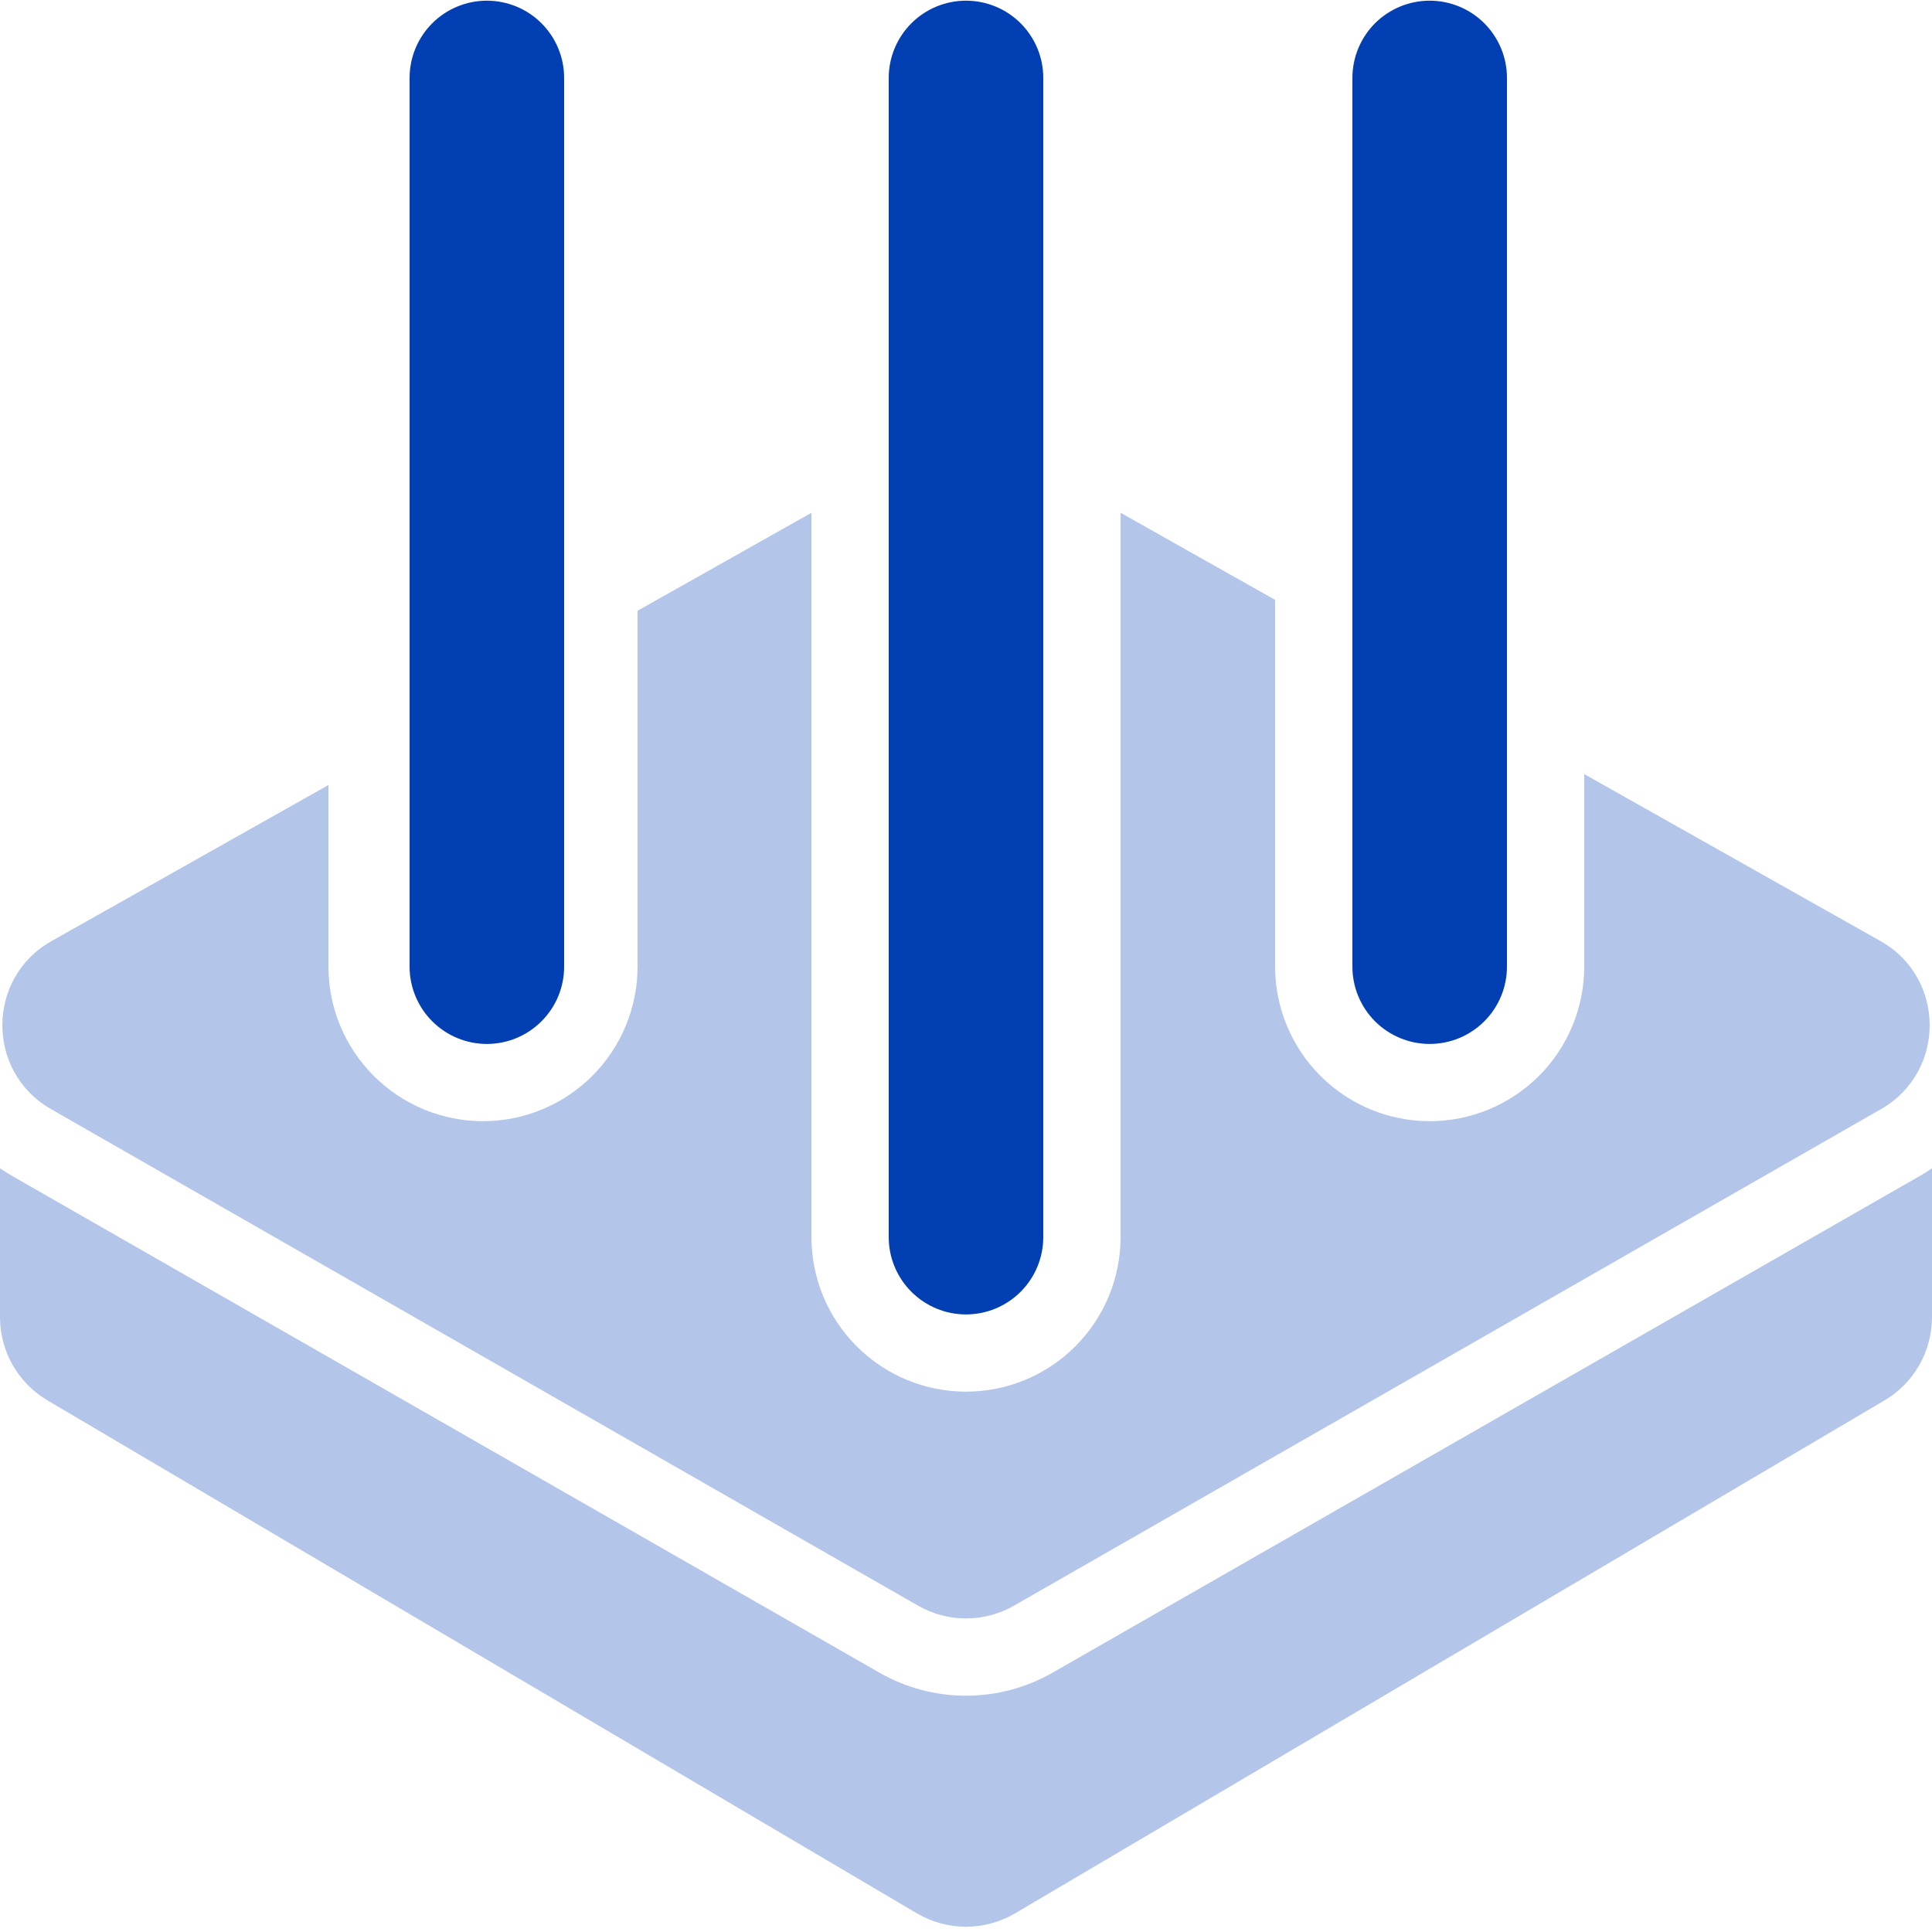 <svg width="40" height="40" viewBox="0 0 40 40" fill="none" xmlns="http://www.w3.org/2000/svg">
<g clip-path="url(#clip0_2126_29658)">
<path opacity="0.3" d="M40 24.189C39.916 24.246 39.829 24.3 39.741 24.351L21.789 34.633C21.244 34.944 20.627 35.108 20 35.108C19.372 35.108 18.755 34.944 18.211 34.633L0.259 24.351C0.171 24.3 0.084 24.246 0 24.189V27.271C5.46436e-05 27.619 0.091 27.961 0.263 28.263C0.436 28.565 0.684 28.817 0.984 28.994L18.984 39.614C19.292 39.795 19.643 39.891 20 39.891C20.357 39.891 20.708 39.795 21.016 39.614L39.016 28.994C39.316 28.817 39.564 28.565 39.737 28.263C39.909 27.961 40 27.619 40 27.271V24.189Z" fill="#013FB2"/>
<path d="M21.6 25.614C21.6 26.038 21.431 26.445 21.131 26.745C20.831 27.045 20.424 27.214 20 27.214C19.576 27.214 19.169 27.045 18.869 26.745C18.569 26.445 18.4 26.038 18.4 25.614V1.614C18.4 1.189 18.569 0.782 18.869 0.482C19.169 0.182 19.576 0.014 20 0.014C20.424 0.014 20.831 0.182 21.131 0.482C21.431 0.782 21.6 1.189 21.6 1.614V25.614ZM29.6 21.614C30.024 21.614 30.431 21.445 30.731 21.145C31.031 20.845 31.2 20.438 31.2 20.014V1.614C31.2 1.189 31.031 0.782 30.731 0.482C30.431 0.182 30.024 0.014 29.6 0.014C29.176 0.014 28.769 0.182 28.468 0.482C28.169 0.782 28 1.189 28 1.614V20.014C28 20.438 28.169 20.845 28.468 21.145C28.769 21.445 29.176 21.614 29.6 21.614Z" fill="#013FB2"/>
<path d="M11.211 21.145C10.911 21.445 10.504 21.614 10.08 21.614C9.656 21.614 9.249 21.445 8.949 21.145C8.649 20.845 8.48 20.438 8.48 20.014V1.614C8.48 1.189 8.649 0.782 8.949 0.482C9.249 0.182 9.656 0.014 10.08 0.014C10.504 0.014 10.911 0.182 11.211 0.482C11.511 0.782 11.68 1.189 11.68 1.614V20.014C11.68 20.438 11.511 20.845 11.211 21.145Z" fill="#013FB2"/>
<path opacity="0.3" d="M13.2 20.013C13.2 20.861 12.863 21.675 12.263 22.275C11.663 22.875 10.849 23.213 10 23.213C9.152 23.213 8.338 22.875 7.738 22.275C7.137 21.675 6.8 20.861 6.8 20.013V16.253L1.067 19.484C-0.285 20.246 -0.292 22.191 1.055 22.962L19.007 33.243C19.309 33.417 19.652 33.508 20 33.508C20.349 33.508 20.692 33.417 20.994 33.243L38.946 22.962C40.292 22.191 40.286 20.246 38.934 19.484L32.8 16.027V20.013C32.8 20.861 32.463 21.675 31.863 22.275C31.263 22.875 30.449 23.213 29.6 23.213C28.752 23.213 27.938 22.875 27.338 22.275C26.738 21.675 26.4 20.861 26.4 20.013V12.42L23.2 10.616V25.613C23.2 26.461 22.863 27.275 22.263 27.875C21.663 28.476 20.849 28.813 20 28.813C19.152 28.813 18.338 28.476 17.738 27.875C17.137 27.275 16.8 26.461 16.8 25.613V10.617L13.2 12.645V20.013Z" fill="#013FB2"/>
</g>
<defs>
<clipPath id="clip0_2126_29658">
<rect width="40" height="40" fill="white"/>
</clipPath>
</defs>
</svg>
